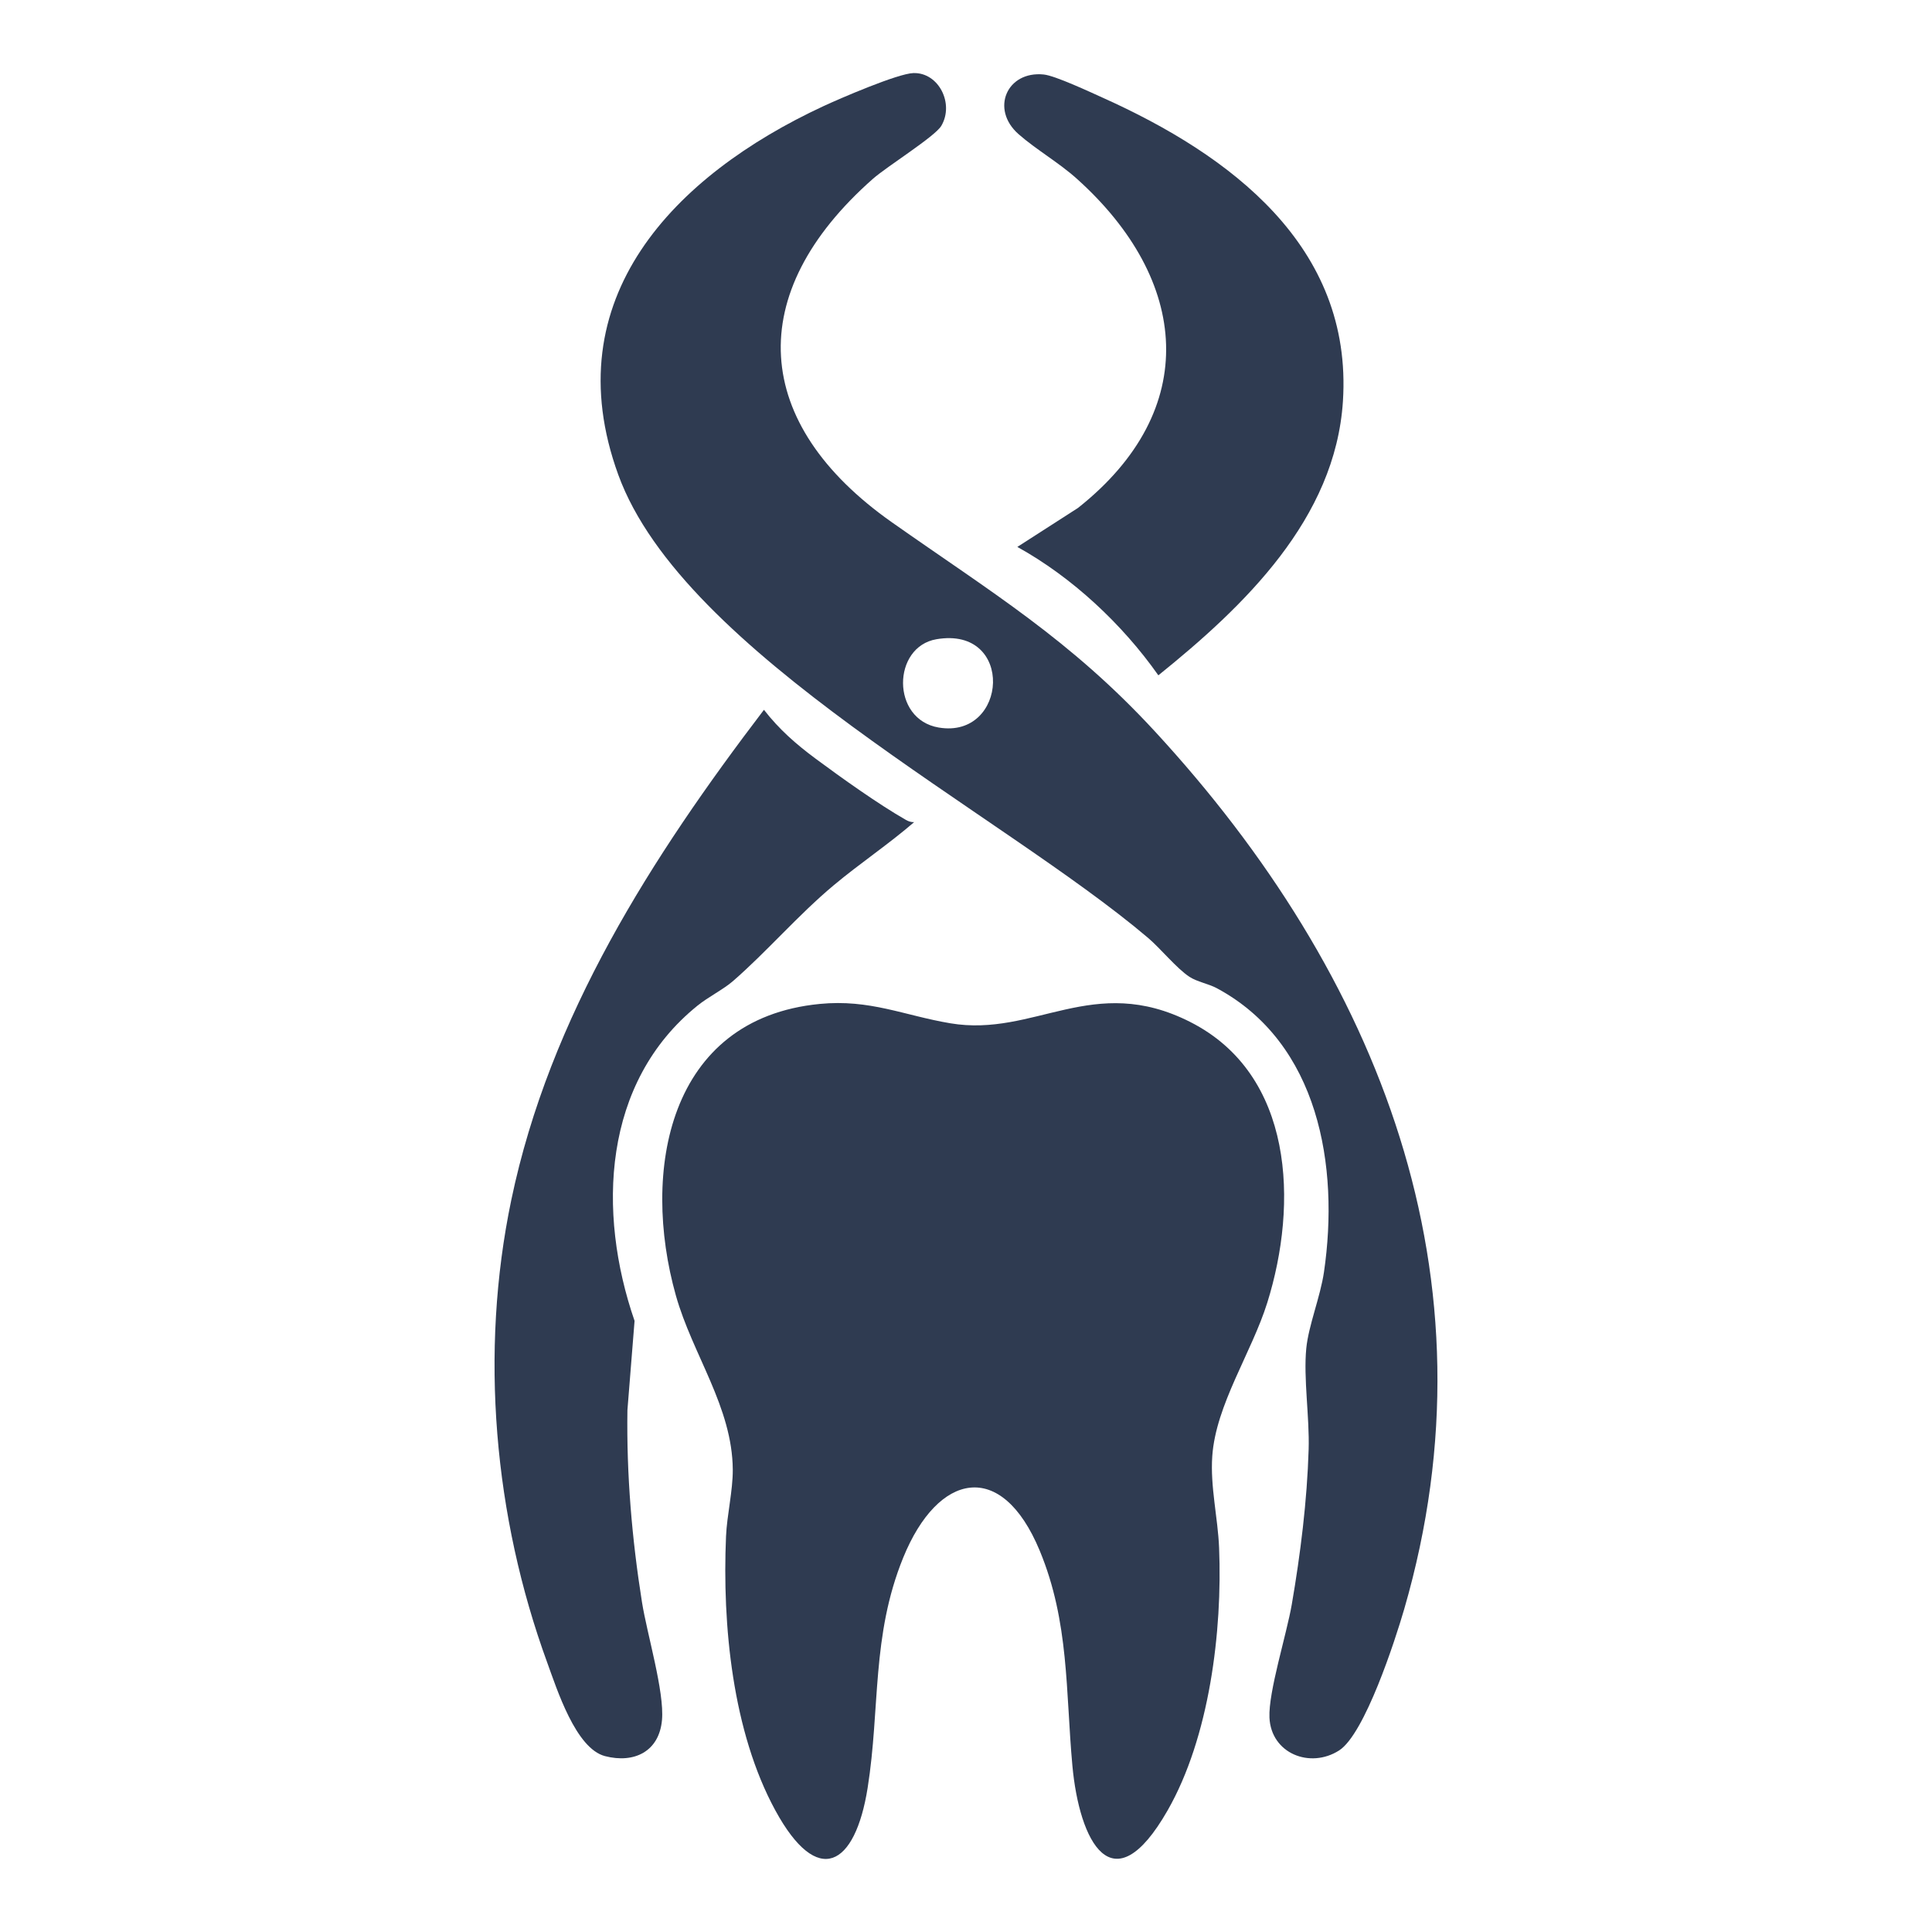 <?xml version="1.0" encoding="UTF-8"?>
<svg id="Capa_1" xmlns="http://www.w3.org/2000/svg" version="1.1" viewBox="0 0 316 316">
  <!-- Generator: Adobe Illustrator 29.0.1, SVG Export Plug-In . SVG Version: 2.1.0 Build 192)  -->
  <path d="M134.064,164.205c8.229-.804,13.79,1.886,21.37,3.164,13.797,2.326,23.337-8.264,39.226-.221,16.998,8.604,17.677,29.733,12.624,45.899-2.562,8.196-8.418,16.699-9.004,25.126-.347,4.995.914,10.028,1.117,15.001.556,13.634-1.573,30.969-8.427,42.948-9.058,15.832-14.44,4.984-15.569-7.325-1.115-12.161-.498-23.486-5.342-35.163-6.26-15.088-16.663-12.78-22.326,1.126-5.222,12.823-3.75,24.627-5.824,37.682-2.037,12.825-8.156,16.397-15.089,3.68-7.03-12.895-8.698-30.343-8.071-44.842.148-3.436,1.125-7.47,1.104-10.901-.064-10.226-6.587-18.825-9.309-28.494-5.716-20.306-1.291-45.255,23.521-47.679Z" fill="#2f3b51"/>
  <path d="M149.389,11.952c4.139-.127,6.718,4.991,4.573,8.629-1.035,1.756-8.879,6.629-11.2,8.678-21.252,18.754-19.835,40.008,3.108,56.161,16.297,11.474,29.154,19.162,43.039,34.222,36.661,39.764,56.489,89.386,40.764,143.548-1.478,5.091-6.454,20.429-10.643,23.112-4.737,3.034-11.131.517-11.396-5.369-.189-4.195,2.811-13.628,3.65-18.504,1.426-8.288,2.506-16.951,2.759-25.37.158-5.258-.867-11.642-.387-16.515.37-3.757,2.298-8.414,2.894-12.483,2.537-17.328-.839-37.442-17.507-46.42-1.364-.734-3.248-1.052-4.501-1.875-2.096-1.376-4.736-4.645-6.762-6.365-24.127-20.484-76.01-46.492-86.652-75.746-10.508-28.885,9.227-48.976,33.511-60.272,2.778-1.292,12.196-5.353,14.751-5.431ZM153.172,104.552c-7.259,1.236-7.45,13.132.373,14.446,11.315,1.901,12.469-16.632-.373-14.446Z" fill="#2f3b51"/>
  <path d="M149.519,134.47c-4.164,3.6-8.861,6.735-13.133,10.304-5.859,4.894-11.019,10.944-16.532,15.722-1.538,1.333-4.01,2.567-5.767,3.985-15.545,12.546-16.441,33.771-10.297,51.563l-1.168,14.608c-.157,10.54.732,21.023,2.382,31.404.828,5.207,3.683,14.629,3.274,19.26-.455,5.153-4.536,7.158-9.323,5.917-4.787-1.241-7.859-10.942-9.451-15.303-8.718-23.878-11.089-50.683-5.878-75.651,6.277-30.081,23.013-56.148,41.327-80.183,2.483,3.2,5.252,5.623,8.48,8.016,4.222,3.131,10.259,7.439,14.754,10.001.414.236.852.374,1.332.358Z" fill="#2f3b51"/>
  <path d="M166.397,89.455l9.928-6.382c20.276-16.059,18.177-37.321-.172-53.815-2.962-2.663-6.71-4.808-9.56-7.317-4.639-4.084-1.91-10.375,4.123-9.756,1.886.194,7.631,2.89,9.692,3.817,20.725,9.318,40.883,24.24,39.242,49.638-1.242,19.219-16.142,33.504-30.188,44.816-5.887-8.365-14.11-16.055-23.065-21.001Z" fill="#2f3b51"/>
</svg>